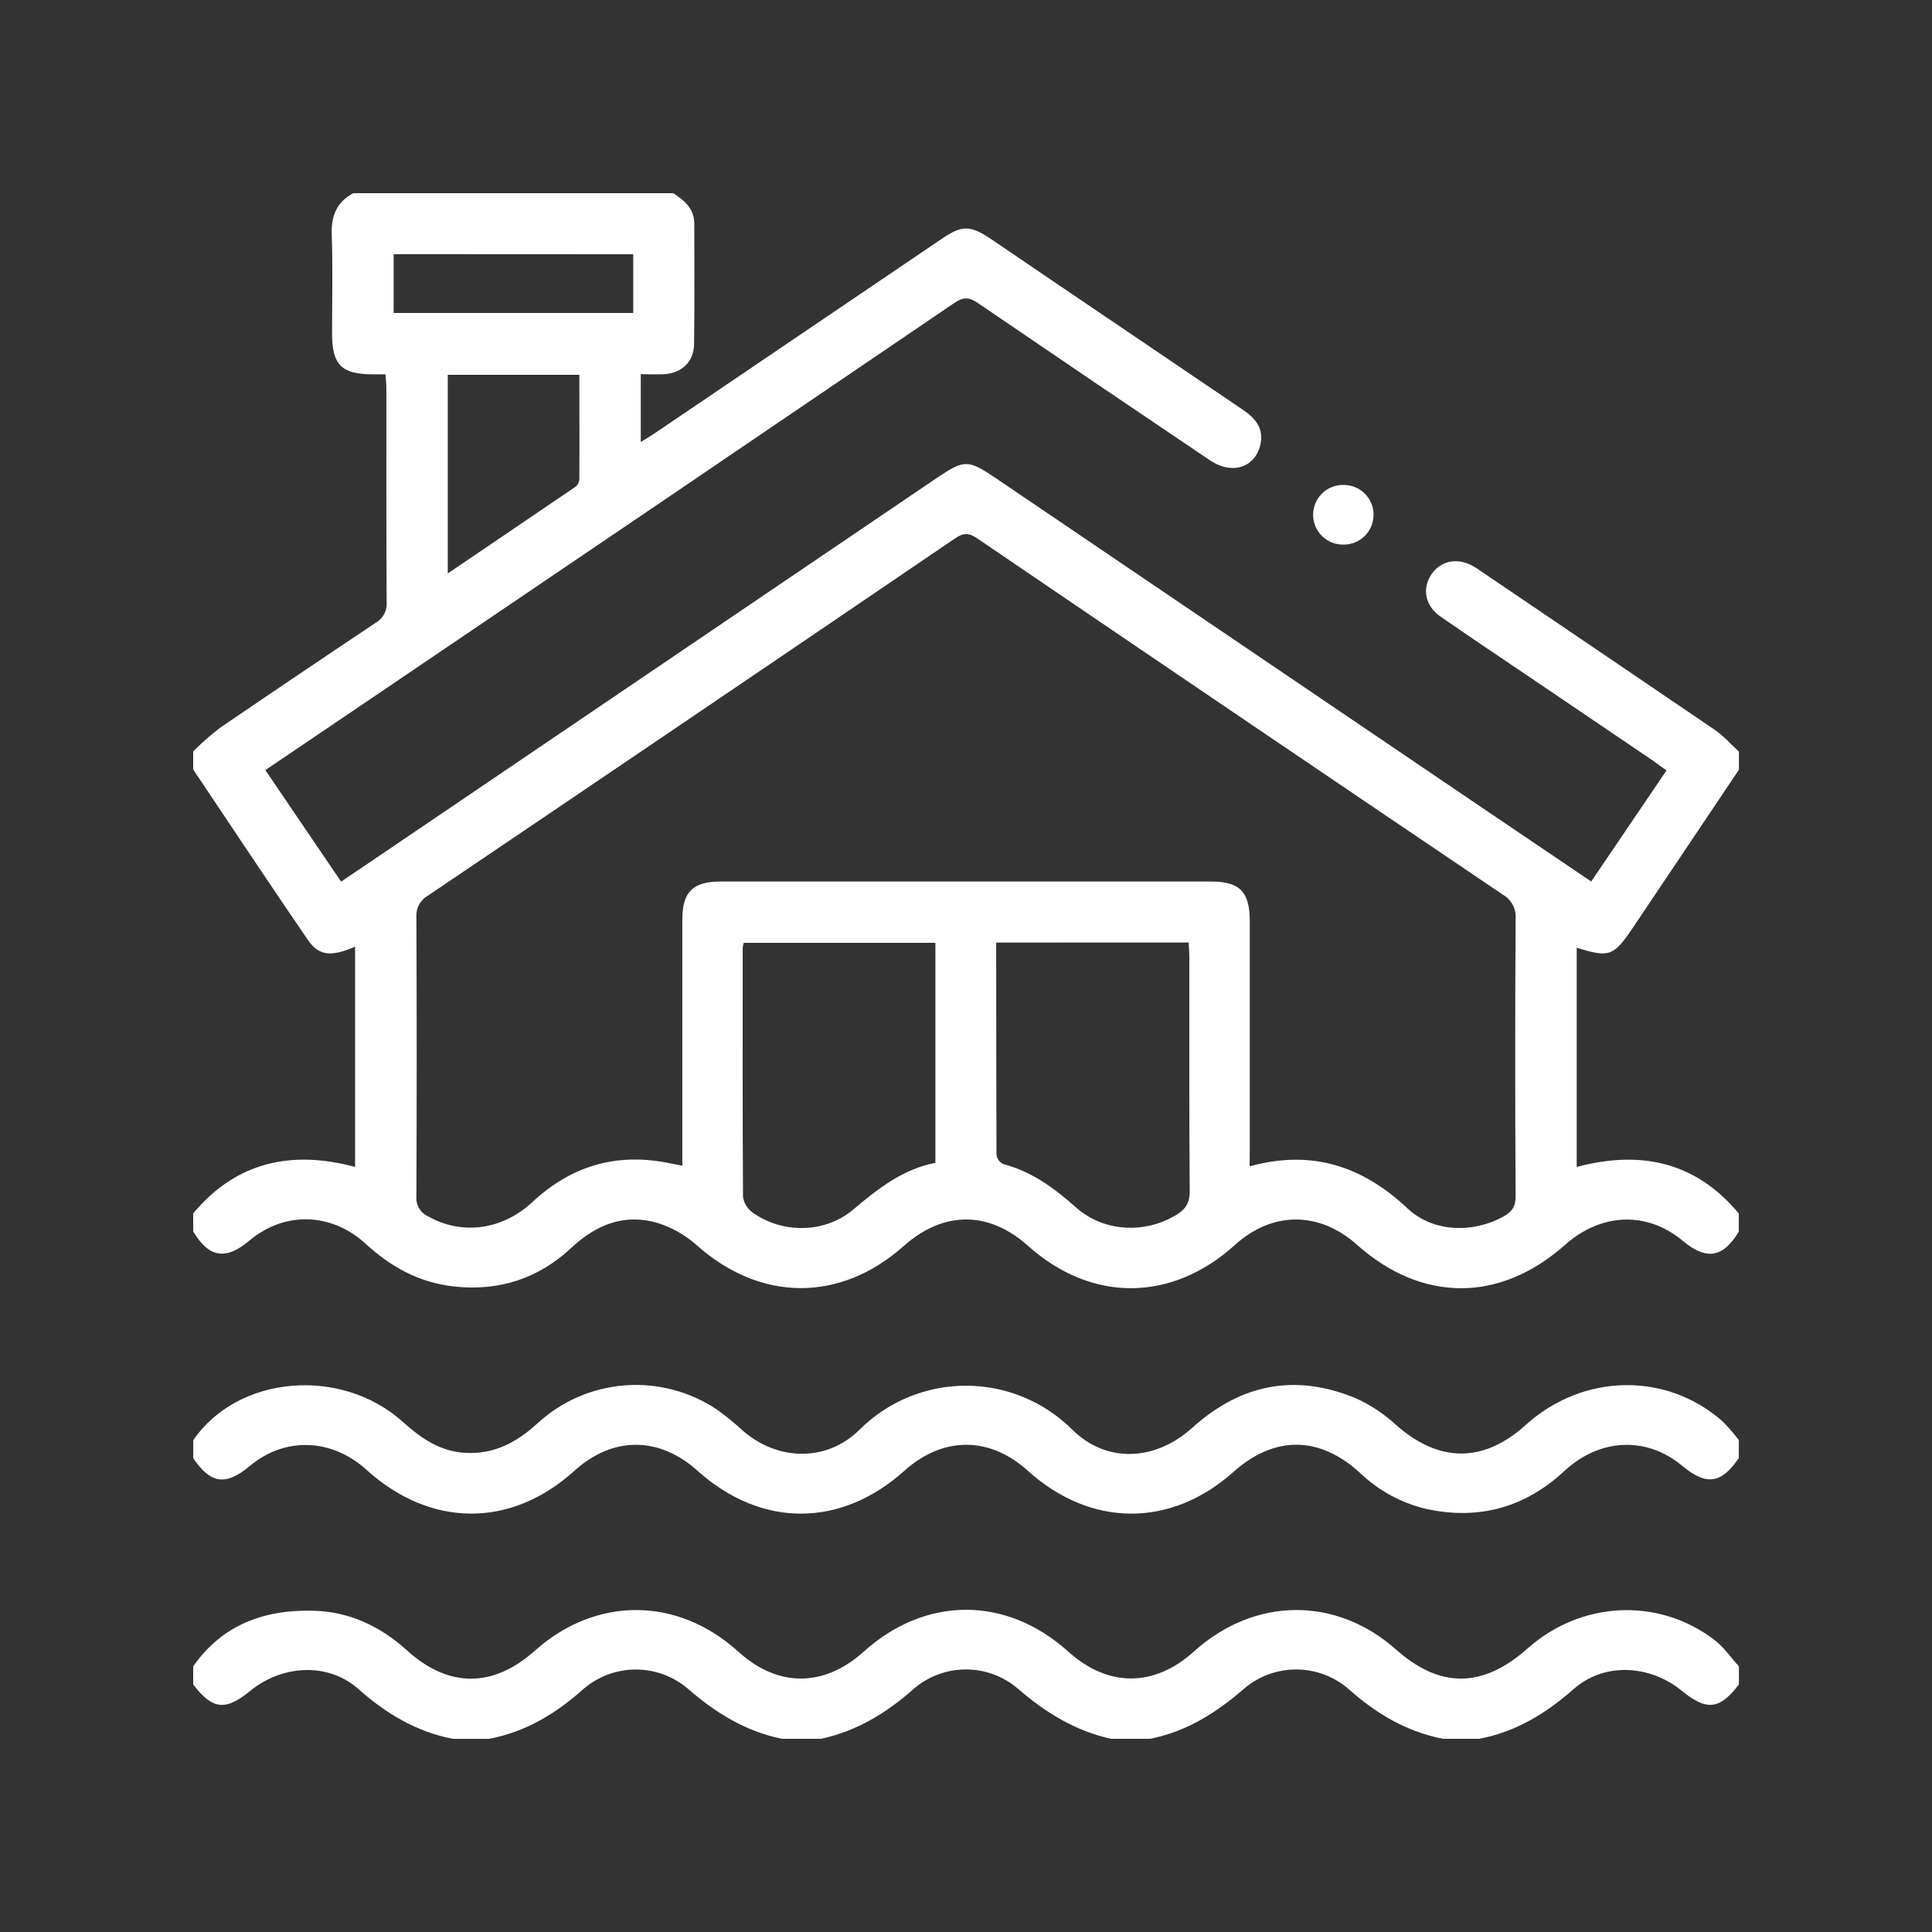<?xml version="1.0" encoding="UTF-8"?>
<svg xmlns="http://www.w3.org/2000/svg" width="500" height="500" viewBox="0 0 500 500" fill="none">
  <rect x="0" y="0" width="500" height="500" fill="#333333" stroke="none"/>
  <path d="M91.41 50H174.22C177.14 51.87 179.68 54 179.68 57.89C179.68 68.3 179.77 78.72 179.62 89.13C179.56 93.62 176.41 96.58 171.91 96.84C169.91 96.95 167.91 96.84 165.83 96.84V114.39C167.25 113.51 168.34 112.87 169.38 112.17L243.69 61.83C248.98 58.24 251.04 58.24 256.42 61.83C261.28 65.1 266.11 68.41 270.95 71.7C287.863 83.16 304.773 94.613 321.68 106.06C324.96 108.28 327.15 110.97 326.17 115.15C324.78 121.06 318.76 122.94 313.17 119.15C293.117 105.65 273.097 92.083 253.11 78.45C250.84 76.89 249.36 76.79 247.02 78.38C195.5 113.413 143.937 148.387 92.33 183.3L68.67 199.3L88.27 228.16L93.62 224.56C143.26 190.92 192.9 157.277 242.54 123.63C249.54 118.91 250.54 118.92 257.54 123.63L383.54 209.02C392.87 215.35 402.22 221.65 411.8 228.13L431.3 199.37C430 198.52 429 197.74 428 197L397 176C388.92 170.53 380.8 165.12 372.79 159.56C368.79 156.81 367.99 152.28 370.45 148.64C372.91 145 377.35 144.21 381.45 146.64C382.01 146.97 382.55 147.34 383.09 147.7C403.33 161.407 423.567 175.137 443.8 188.89C446.09 190.46 447.96 192.63 450.03 194.52V199.21C440.89 212.81 431.763 226.407 422.65 240C417.59 247.52 416.47 247.9 408.05 245.26V302C424.62 297.62 438.82 300.64 450 314.05V318.74C445.92 325.53 441.62 326.24 435.49 321.12C426.29 313.42 414.4 313.84 405 322.19C388.19 337.13 368 337.12 351.24 322.19C341.41 313.41 329.3 313.42 319.6 322.19C303.22 337.02 282.49 337.12 266.1 322.46C255.88 313.31 244.18 313.32 233.9 322.46C217.41 337.12 196.78 336.93 180.33 322.27C177.436 319.681 174.028 317.732 170.33 316.55C161.7 313.94 154.33 316.89 147.87 322.93C139.31 330.93 129.09 334.24 117.41 332.93C108.52 331.93 101.21 327.93 94.68 321.93C85.68 313.68 73.58 313.47 64.51 321.09C58.42 326.22 54.09 325.5 50 318.71V314.02C61.24 300.57 75.57 297.63 91.9 302V245C85.6 247.71 82.49 247.38 79.6 243.14C69.6 228.55 59.85 213.84 50 199.14V194.45C52.166 192.293 54.464 190.273 56.88 188.4C70.293 179.253 83.747 170.177 97.24 161.17C98.175 160.642 98.939 159.856 99.439 158.905C99.939 157.954 100.155 156.88 100.06 155.81C99.95 137.34 100 118.88 99.99 100.41C99.99 99.29 99.85 98.17 99.77 96.88H96.38C88.38 96.83 85.94 94.41 85.94 86.36C85.94 77.78 86.15 69.19 85.85 60.62C85.69 55.79 87.17 52.29 91.41 50ZM323.41 301.84C339.47 297.44 352.59 301.75 364.26 312.73C370.87 318.95 381.21 319.23 389.12 314.81C391.2 313.64 392.25 312.33 392.24 309.66C392.1 285.7 392.1 261.747 392.24 237.8C392.346 236.544 392.088 235.284 391.498 234.171C390.907 233.057 390.009 232.137 388.91 231.52C343.51 200.853 298.177 170.127 252.91 139.34C250.74 137.86 249.35 137.84 247.16 139.34C201.76 170.22 156.313 201.02 110.82 231.74C109.826 232.286 109.009 233.106 108.467 234.102C107.925 235.098 107.679 236.229 107.76 237.36C107.867 261.453 107.867 285.54 107.76 309.62C107.667 310.695 107.912 311.771 108.461 312.7C109.009 313.628 109.834 314.363 110.82 314.8C119.54 319.72 129.97 318.37 137.82 311.06C147.64 301.91 159.08 298.39 172.31 300.85C173.64 301.09 174.96 301.37 176.58 301.69V297C176.58 277.353 176.58 257.687 176.58 238C176.58 230.82 179.29 228.14 186.52 228.14H313.44C320.83 228.14 323.44 230.8 323.44 238.34C323.44 258 323.44 277.667 323.44 297.34L323.41 301.84ZM242.08 244H192.47C192.346 244.428 192.259 244.867 192.21 245.31C192.21 266.77 192.15 288.23 192.29 309.68C192.389 310.469 192.646 311.231 193.046 311.918C193.447 312.605 193.982 313.205 194.62 313.68C202.25 319.29 213.42 319.27 220.74 313.09C227.17 307.66 233.62 302.58 242.08 300.93V244ZM257.82 243.93C257.82 262.46 257.82 280.64 257.89 298.83C257.956 299.342 258.147 299.83 258.445 300.252C258.743 300.674 259.139 301.016 259.6 301.25C267.01 303.17 272.86 307.5 278.48 312.49C285.61 318.81 296.14 319.37 304.31 314.49C306.74 313.04 307.92 311.39 307.9 308.3C307.73 288.15 307.82 267.99 307.8 247.83C307.8 246.57 307.69 245.32 307.63 243.92L257.82 243.93ZM115.88 97V148.41C127.15 140.78 137.99 133.41 148.8 126.07C149.103 125.856 149.36 125.582 149.554 125.266C149.748 124.95 149.876 124.597 149.93 124.23C150 115.23 149.93 106.14 149.93 97H115.88ZM101.88 65.77V81H163.88V65.8L101.88 65.77Z" fill="white"></path>
  <path d="M450 377.34C445.47 384.02 441.58 384.56 435.35 379.34C426.19 371.71 414.09 372.14 404.89 380.67C394.67 390.15 382.786 393.44 369.24 390.54C362.759 389.037 356.803 385.813 352 381.21C341.45 371.54 329.82 371.47 319.22 380.93C302.98 395.42 282.31 395.32 266.03 380.66C256.1 371.66 244.03 371.66 234.03 380.66C217.53 395.42 197.03 395.42 180.55 380.66C170.55 371.66 158.55 371.66 148.63 380.66C132.22 395.51 111.43 395.4 94.85 380.39C85.85 372.21 73.72 371.8 64.66 379.39C58.43 384.59 54.55 384.06 50.01 377.39V372.71C61.51 355.94 88.2 353.56 104.27 367.99C108.93 372.18 113.76 375.58 120.27 375.99C127.85 376.46 133.73 373.29 139.15 368.31C145.391 362.59 153.378 359.142 161.821 358.521C170.264 357.901 178.669 360.144 185.68 364.89C188.002 366.563 190.219 368.376 192.32 370.32C201.32 378.11 213.96 378.4 222.44 370.01C229.751 362.716 239.657 358.619 249.985 358.619C260.312 358.619 270.218 362.716 277.53 370.01C286.35 378.71 298.9 378.19 308.53 369.53C321.19 358.11 335.4 355.34 351.11 361.97C354.885 363.713 358.361 366.042 361.41 368.87C372.47 378.58 383.91 378.66 394.86 368.77C409.63 355.43 431.15 354.99 445.71 367.77C447.258 369.31 448.694 370.957 450.01 372.7L450 377.34Z" fill="white"></path>
  <path d="M50 431.25C57.56 420.42 68.45 416.53 81.08 416.85C90.41 417.09 98.41 420.85 105.33 427.12C116.12 436.89 127.59 436.84 138.42 427.2C154.28 413.07 175.33 413.2 191.04 427.42C201.29 436.73 213.21 436.74 223.56 427.42C239.56 413.01 260.47 413.01 276.45 427.42C286.76 436.71 298.66 436.7 308.97 427.42C324.63 413.28 345.72 413.07 361.31 426.91C372.7 437.02 383.74 436.91 395.31 426.64C409.16 414.3 429.24 413.31 443.76 424.46C446.16 426.31 447.95 428.97 450.03 431.25V435.94C445.03 442.47 441.7 442.84 435.26 437.58C426.93 430.78 415.11 430.17 407.26 437.13C400 443.5 392.28 448.22 382.81 450H373.44C364 448.15 356.19 443.52 349 437.11C345.255 433.869 340.473 432.077 335.52 432.057C330.568 432.036 325.772 433.79 322 437C314.77 443.28 307.08 448.13 297.65 450H287.5C278.19 447.92 270.5 443.17 263.3 436.92C259.525 433.736 254.735 432.009 249.797 432.052C244.86 432.094 240.1 433.902 236.38 437.15C229.32 443.4 221.68 448 212.5 450H202.34C192.94 448.07 185.2 443.29 177.98 437C174.205 433.795 169.408 432.046 164.456 432.07C159.504 432.094 154.724 433.889 150.98 437.13C143.8 443.52 136.03 448.23 126.56 450.01H117.19C107.75 448.17 99.96 443.52 92.77 437.13C84.95 430.18 73.09 430.8 64.77 437.59C58.33 442.85 55.03 442.49 50 435.95V431.25Z" fill="white"></path>
  <path d="M355.481 133.29C355.465 135.33 354.641 137.28 353.191 138.714C351.74 140.147 349.78 140.948 347.741 140.94C346.705 140.966 345.674 140.783 344.71 140.402C343.747 140.021 342.869 139.45 342.131 138.723C341.393 137.995 340.808 137.127 340.413 136.169C340.017 135.211 339.818 134.184 339.828 133.147C339.839 132.111 340.057 131.087 340.471 130.138C340.885 129.188 341.487 128.331 342.239 127.618C342.991 126.905 343.879 126.351 344.85 125.989C345.821 125.627 346.855 125.464 347.891 125.51C349.928 125.536 351.872 126.371 353.296 127.829C354.719 129.288 355.505 131.252 355.481 133.29Z" fill="white"></path>
</svg>
